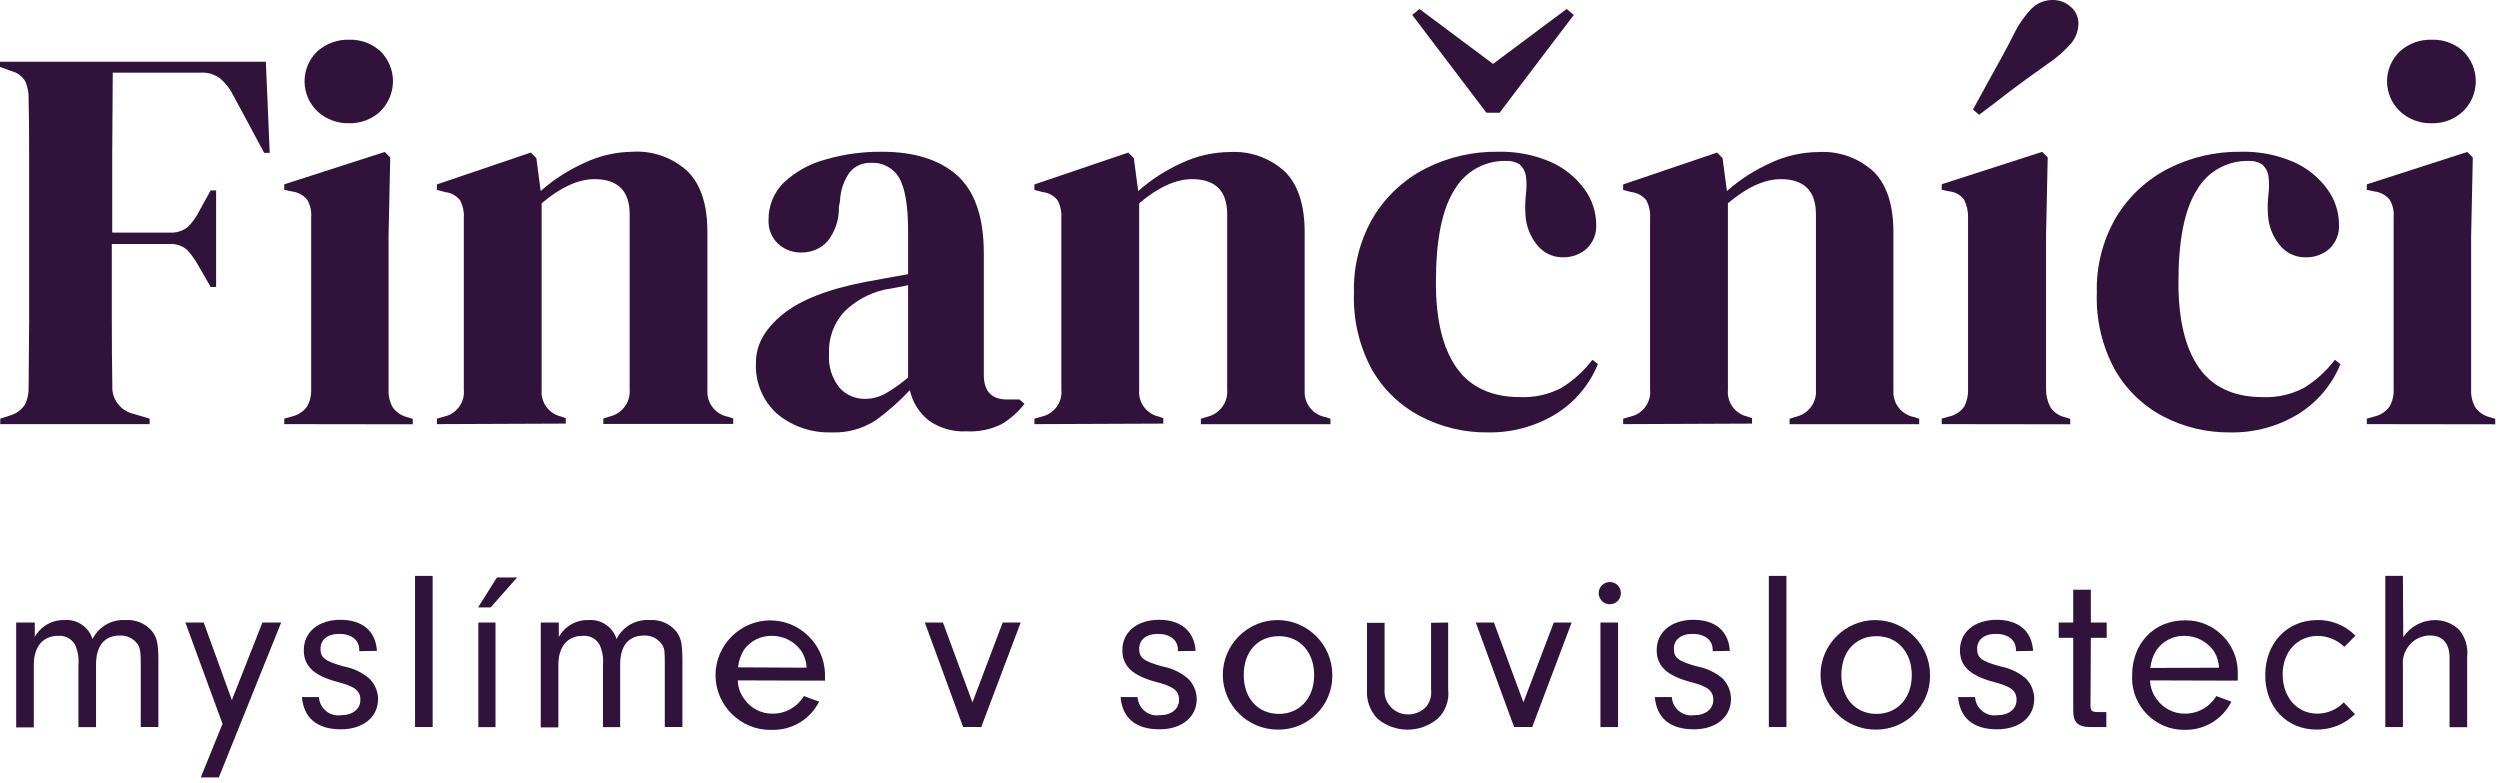 <?xml version="1.0" encoding="UTF-8"?> <svg xmlns="http://www.w3.org/2000/svg" width="284" height="89" viewBox="0 0 284 89" fill="none"><g clip-path="url(#clip0_2264_3191)"><path d="M0.03 48.182V47.562L1.16 47.192C1.832 47 2.415 46.579 2.81 46.002C3.128 45.385 3.279 44.696 3.25 44.002C3.25 41.512 3.31 39.002 3.31 36.462V18.812C3.31 16.292 3.31 13.812 3.25 11.292C3.277 10.608 3.158 9.926 2.9 9.292C2.576 8.706 2.027 8.276 1.38 8.102L0 7.602V7.012H30.2L30.64 17.362H30.01L26.49 10.812C26.132 10.104 25.644 9.469 25.05 8.942C24.408 8.448 23.608 8.203 22.8 8.252H12.81C12.81 11.252 12.75 14.252 12.75 17.252V26.422H19.24C19.981 26.476 20.717 26.259 21.31 25.812C21.845 25.287 22.288 24.675 22.62 24.002L23.93 21.632H24.55V32.592H23.93L22.56 30.222C22.207 29.57 21.777 28.962 21.28 28.412C20.708 27.904 19.952 27.655 19.19 27.722H12.7V36.052C12.7 38.719 12.72 41.309 12.76 43.822C12.668 45.312 13.676 46.664 15.13 47.002L17 47.562V48.182H0.03Z" fill="#30123A"></path><path d="M32.29 48.18V47.56L33.16 47.31C33.85 47.158 34.462 46.76 34.88 46.19C35.219 45.58 35.382 44.887 35.35 44.19V24.66C35.405 23.961 35.241 23.261 34.88 22.66C34.442 22.151 33.827 21.826 33.16 21.75L32.29 21.57V20.94L43.71 17.26L44.33 17.89L44.14 26.81V44.27C44.107 44.967 44.27 45.66 44.61 46.27C45.007 46.83 45.593 47.228 46.26 47.39L46.89 47.58V48.2L32.29 48.18ZM39.65 14C38.324 14.032 37.036 13.548 36.06 12.65C35.127 11.76 34.598 10.525 34.598 9.235C34.598 7.945 35.127 6.71 36.06 5.82C37.048 4.946 38.331 4.478 39.65 4.51C40.959 4.471 42.234 4.937 43.21 5.81C44.125 6.71 44.641 7.941 44.641 9.225C44.641 10.509 44.125 11.74 43.21 12.64C42.25 13.545 40.969 14.034 39.65 14Z" fill="#30123A"></path><path d="M49.63 48.181V47.561L50.51 47.311C51.897 46.988 52.838 45.668 52.69 44.251V24.731C52.734 24.036 52.581 23.343 52.25 22.731C51.832 22.218 51.228 21.891 50.57 21.821L49.63 21.571V20.951L60.3 17.331L60.93 17.961L61.42 21.701C62.895 20.4 64.557 19.328 66.35 18.521C68.056 17.705 69.919 17.268 71.81 17.241C74.139 17.086 76.431 17.901 78.14 19.491C79.62 20.978 80.36 23.264 80.36 26.351V44.351C80.272 45.801 81.299 47.101 82.73 47.351L83.29 47.541V48.161H68.54V47.541L69.35 47.291C70.72 46.941 71.647 45.64 71.53 44.231V24.351C71.53 21.684 70.197 20.351 67.53 20.351C65.703 20.351 63.703 21.264 61.53 23.091V44.311C61.414 45.707 62.347 46.99 63.71 47.311L64.27 47.501V48.121L49.63 48.181Z" fill="#30123A"></path><path d="M94.43 49.119C92.219 49.187 90.055 48.455 88.34 47.059C86.647 45.57 85.739 43.378 85.879 41.129C85.879 39.182 86.879 37.386 88.879 35.739C90.879 34.092 94.019 32.856 98.299 32.029L100.54 31.619L103.16 31.149V26.219C103.16 23.399 102.82 21.409 102.16 20.219C101.504 19.085 100.258 18.417 98.95 18.499C98.049 18.46 97.178 18.827 96.579 19.499C95.868 20.46 95.468 21.615 95.43 22.809L95.299 23.499C95.344 24.923 94.879 26.316 93.99 27.429C93.237 28.244 92.169 28.7 91.059 28.679C90.07 28.715 89.105 28.355 88.379 27.679C87.653 26.982 87.263 26.004 87.309 24.999C87.278 23.378 87.922 21.815 89.09 20.689C90.431 19.461 92.052 18.576 93.809 18.109C95.879 17.513 98.025 17.22 100.18 17.239C103.88 17.239 106.74 18.142 108.76 19.949C110.76 21.759 111.76 24.709 111.76 28.779V42.569C111.76 44.439 112.63 45.379 114.38 45.379H115.81L116.38 45.879C115.667 46.8 114.789 47.58 113.79 48.179C112.55 48.794 111.172 49.076 109.79 48.999C108.239 49.085 106.706 48.633 105.45 47.719C104.386 46.858 103.648 45.657 103.36 44.319C102.193 45.574 100.907 46.713 99.519 47.719C98.013 48.709 96.231 49.2 94.43 49.119ZM98.23 45.309C99.047 45.315 99.853 45.112 100.57 44.719C101.491 44.191 102.358 43.574 103.16 42.879V32.399L101.91 32.649C101.5 32.729 101.02 32.819 100.48 32.899C98.745 33.3 97.154 34.176 95.889 35.429C94.706 36.726 94.088 38.445 94.18 40.199C94.075 41.582 94.496 42.954 95.359 44.039C96.087 44.858 97.135 45.322 98.23 45.309Z" fill="#30123A"></path><path d="M117.51 48.182V47.562L118.39 47.312C119.777 46.989 120.718 45.669 120.57 44.252V24.732C120.614 24.037 120.461 23.344 120.13 22.732C119.712 22.219 119.108 21.892 118.45 21.822L117.51 21.572V20.952L128.18 17.332L128.8 17.962L129.3 21.702C130.775 20.401 132.437 19.329 134.23 18.522C135.929 17.72 137.781 17.294 139.66 17.272C141.988 17.121 144.279 17.935 145.99 19.522C147.47 21.009 148.21 23.295 148.21 26.382V44.382C148.122 45.832 149.149 47.132 150.58 47.382L151.14 47.572V48.192H136.42V47.572L137.23 47.322C138.6 46.972 139.527 45.671 139.41 44.262V24.352C139.41 21.685 138.077 20.352 135.41 20.352C133.577 20.352 131.577 21.265 129.41 23.092V44.312C129.29 45.709 130.224 46.995 131.59 47.312L132.15 47.502V48.122L117.51 48.182Z" fill="#30123A"></path><path d="M169.04 49.12C166.36 49.156 163.714 48.523 161.34 47.279C159.019 46.059 157.098 44.194 155.81 41.91C154.394 39.257 153.704 36.276 153.81 33.27C153.721 30.238 154.491 27.242 156.03 24.63C157.455 22.285 159.505 20.384 161.95 19.14C164.471 17.861 167.264 17.209 170.09 17.239C172.192 17.175 174.283 17.578 176.21 18.419C177.725 19.099 179.036 20.165 180.01 21.509C180.858 22.672 181.32 24.07 181.33 25.509C181.387 26.529 180.996 27.523 180.26 28.23C179.51 28.902 178.528 29.262 177.52 29.23C176.38 29.235 175.3 28.709 174.6 27.809C173.808 26.831 173.349 25.627 173.29 24.369C173.241 23.59 173.261 22.806 173.35 22.029C173.434 21.366 173.434 20.694 173.35 20.029C173.276 19.482 172.997 18.98 172.57 18.63C172.124 18.373 171.613 18.252 171.1 18.279C168.681 18.215 166.414 19.491 165.21 21.59C163.81 23.79 163.113 27.302 163.12 32.13C163.12 36.33 163.9 39.55 165.46 41.77C167.02 43.989 169.46 45.109 172.66 45.109C174.306 45.184 175.943 44.819 177.4 44.05C178.752 43.214 179.939 42.136 180.9 40.87L181.52 41.37C180.56 43.719 178.879 45.706 176.72 47.039C174.409 48.446 171.745 49.167 169.04 49.12ZM168.86 12.809L160.43 1.7L161.25 1.02L169.61 7.26L177.97 1.02L178.78 1.7L170.35 12.809H168.86Z" fill="#30123A"></path><path d="M184.39 48.182V47.562L185.26 47.312C186.651 46.993 187.597 45.672 187.45 44.252V24.732C187.494 24.037 187.341 23.344 187.01 22.732C186.592 22.219 185.988 21.892 185.33 21.822L184.39 21.572V20.952L195.06 17.332L195.68 17.962L196.18 21.702C197.655 20.401 199.317 19.329 201.11 18.522C202.809 17.72 204.661 17.294 206.54 17.272C208.868 17.121 211.159 17.935 212.87 19.522C214.35 21.009 215.09 23.295 215.09 26.382V44.382C215.002 45.832 216.029 47.132 217.46 47.382L218.02 47.572V48.192H203.3V47.572L204.11 47.322C205.48 46.972 206.407 45.671 206.29 44.262V24.352C206.29 21.685 204.957 20.352 202.29 20.352C200.457 20.352 198.457 21.265 196.29 23.092V44.312C196.174 45.708 197.107 46.991 198.47 47.312L199.03 47.502V48.122L184.39 48.182Z" fill="#30123A"></path><path d="M220.58 48.18V47.56L221.45 47.31C222.133 47.161 222.736 46.761 223.14 46.19C223.454 45.572 223.602 44.883 223.57 44.19V24.65C223.584 23.954 223.423 23.266 223.1 22.65C222.698 22.134 222.101 21.805 221.45 21.74L220.58 21.56V20.93L231.99 17.25L232.62 17.88L232.43 26.81V44.27C232.435 44.967 232.607 45.653 232.93 46.27C233.31 46.834 233.888 47.234 234.55 47.39L235.18 47.58V48.2L220.58 48.18ZM224.13 12.44C224.72 11.35 225.38 10.14 226.13 8.79C226.88 7.44 227.81 5.81 228.81 3.81C229.337 2.736 230.032 1.754 230.87 0.9C231.496 0.315 232.323 -0.007 233.18 0C233.94 -0.011 234.677 0.268 235.24 0.78C235.799 1.251 236.118 1.949 236.11 2.68C236.102 3.491 235.816 4.275 235.3 4.9C234.495 5.819 233.57 6.627 232.55 7.3C230.77 8.553 229.273 9.643 228.06 10.57C226.86 11.51 225.78 12.33 224.82 13.04L224.13 12.44Z" fill="#30123A"></path><path d="M253.39 49.121C250.71 49.158 248.063 48.526 245.69 47.281C243.383 46.054 241.477 44.19 240.2 41.911C238.784 39.258 238.094 36.277 238.2 33.271C238.111 30.24 238.881 27.244 240.42 24.631C241.845 22.287 243.895 20.385 246.34 19.141C248.861 17.863 251.654 17.211 254.48 17.241C256.582 17.177 258.673 17.58 260.6 18.421C262.115 19.101 263.426 20.166 264.4 21.511C265.246 22.674 265.704 24.073 265.71 25.511C265.771 26.528 265.383 27.523 264.65 28.231C263.9 28.904 262.918 29.263 261.91 29.231C260.756 29.25 259.658 28.723 258.95 27.811C258.158 26.833 257.699 25.628 257.64 24.371C257.586 23.591 257.606 22.807 257.7 22.031C257.784 21.367 257.784 20.695 257.7 20.031C257.626 19.483 257.347 18.982 256.92 18.631C256.474 18.376 255.963 18.254 255.45 18.281C253.03 18.215 250.762 19.49 249.56 21.591C248.16 23.791 247.463 27.304 247.47 32.131C247.47 36.331 248.25 39.551 249.8 41.771C251.35 43.991 253.8 45.111 257.01 45.111C258.656 45.186 260.293 44.82 261.75 44.051C263.1 43.212 264.286 42.135 265.25 40.871L265.87 41.371C264.91 43.721 263.229 45.707 261.07 47.041C258.759 48.447 256.095 49.169 253.39 49.121Z" fill="#30123A"></path><path d="M268.87 48.181V47.561L269.74 47.311C270.428 47.159 271.036 46.761 271.45 46.191C271.793 45.583 271.956 44.889 271.92 44.191V24.661C271.98 23.961 271.815 23.261 271.45 22.661C271.016 22.152 270.405 21.827 269.74 21.751L268.87 21.571V20.941L280.28 17.261L280.91 17.891L280.72 26.811V44.271C280.687 44.968 280.85 45.661 281.19 46.271C281.587 46.831 282.173 47.229 282.84 47.391L283.46 47.581V48.201L268.87 48.181ZM276.23 14.001C274.904 14.035 273.615 13.551 272.64 12.651C271.702 11.764 271.169 10.528 271.169 9.236C271.169 7.944 271.702 6.708 272.64 5.821C273.627 4.946 274.911 4.477 276.23 4.511C277.546 4.463 278.831 4.929 279.81 5.811C280.73 6.708 281.25 7.941 281.25 9.226C281.25 10.511 280.73 11.744 279.81 12.641C278.845 13.551 277.556 14.041 276.23 14.001Z" fill="#30123A"></path><path d="M3.95 70.72V72.37C4.619 71.145 5.925 70.397 7.32 70.44C8.754 70.321 10.088 71.224 10.51 72.6C11.209 71.188 12.698 70.333 14.27 70.44C15.413 70.355 16.53 70.824 17.27 71.7C17.84 72.45 17.99 73.12 17.99 75V82.59H15.99V75.46C15.99 74.02 15.93 73.69 15.65 73.2C15.189 72.527 14.404 72.146 13.59 72.2C11.87 72.2 10.91 73.36 10.91 75.47V82.6H8.91V75.5C8.979 74.722 8.844 73.94 8.52 73.23C8.13 72.547 7.373 72.154 6.59 72.23C4.87 72.23 3.84 73.47 3.84 75.53V82.63H1.84V70.72H3.95Z" fill="#30123A"></path><path d="M29.81 70.719H31.94L24.86 88.309H22.81L25.28 82.229L21.06 70.719H23.14L26.34 79.529L29.81 70.719Z" fill="#30123A"></path><path d="M40.81 73.97V73.81C40.81 72.7 39.91 72.01 38.55 72.01C37.19 72.01 36.41 72.68 36.41 73.71C36.41 74.74 36.93 75.12 39.06 75.71C40.127 75.905 41.124 76.378 41.95 77.08C42.576 77.691 42.935 78.525 42.95 79.4C42.95 81.46 41.25 82.85 38.73 82.85C36.03 82.85 34.51 81.58 34.3 79.19H36.23C36.293 80.35 37.265 81.271 38.427 81.271C38.528 81.271 38.63 81.264 38.73 81.25C40.07 81.25 40.94 80.55 40.94 79.5C40.94 78.45 40.27 77.95 38.24 77.44C35.66 76.74 34.51 75.66 34.51 73.86C34.51 71.8 36.18 70.41 38.68 70.41C41.18 70.41 42.68 71.7 42.82 73.94L40.81 73.97Z" fill="#30123A"></path><path d="M49.15 65.422H47.15V82.592H49.15V65.422Z" fill="#30123A"></path><path d="M58.74 65.602L55.74 69.002H54.31L56.45 65.602H58.74ZM56.29 82.602H54.34V70.722H56.29V82.602Z" fill="#30123A"></path><path d="M63.48 70.72V72.37C64.149 71.145 65.455 70.397 66.85 70.44C68.284 70.321 69.618 71.224 70.04 72.6C70.737 71.186 72.228 70.33 73.8 70.44C74.943 70.355 76.06 70.824 76.8 71.7C77.37 72.45 77.52 73.12 77.52 75V82.59H75.52V75.46C75.52 74.02 75.52 73.69 75.19 73.2C74.729 72.527 73.944 72.146 73.13 72.2C71.41 72.2 70.45 73.36 70.45 75.47V82.6H68.5V75.5C68.569 74.722 68.434 73.94 68.11 73.23C67.72 72.547 66.963 72.154 66.18 72.23C64.46 72.23 63.43 73.47 63.43 75.53V82.63H61.43V70.72H63.48Z" fill="#30123A"></path><path d="M83.81 77.291C83.829 78.075 84.099 78.832 84.58 79.451C85.311 80.483 86.506 81.09 87.77 81.071C89.224 81.085 90.579 80.322 91.32 79.071L93.05 79.711C92.053 81.7 89.995 82.947 87.77 82.911C87.681 82.915 87.591 82.917 87.502 82.917C84.09 82.917 81.282 80.109 81.282 76.697C81.282 73.285 84.09 70.477 87.502 70.477C90.859 70.477 93.641 73.195 93.72 76.551V77.321L83.81 77.291ZM91.63 75.851C91.603 75.134 91.37 74.44 90.96 73.851C90.188 72.825 88.974 72.223 87.69 72.231C86.436 72.203 85.245 72.795 84.51 73.811C84.142 74.42 83.913 75.103 83.84 75.811L91.63 75.851Z" fill="#30123A"></path><path d="M115.95 70.719L111.47 82.589H109.41L105.06 70.719H107.12L110.47 79.789L113.91 70.719H115.95Z" fill="#30123A"></path><path d="M133.81 73.97V73.81C133.81 72.7 132.91 72.01 131.55 72.01C130.19 72.01 129.41 72.68 129.41 73.71C129.41 74.74 129.93 75.12 132.06 75.71C133.127 75.905 134.124 76.378 134.95 77.08C135.576 77.691 135.935 78.525 135.95 79.4C135.95 81.46 134.25 82.85 131.73 82.85C129.02 82.85 127.5 81.58 127.3 79.19H129.23C129.287 80.349 130.257 81.272 131.417 81.272C131.522 81.272 131.626 81.265 131.73 81.25C133.07 81.25 133.94 80.55 133.94 79.5C133.94 78.45 133.27 77.95 131.24 77.44C128.66 76.74 127.5 75.66 127.5 73.86C127.5 71.8 129.18 70.41 131.67 70.41C134.16 70.41 135.67 71.7 135.82 73.94L133.81 73.97Z" fill="#30123A"></path><path d="M151.35 76.699C151.351 76.736 151.351 76.772 151.351 76.809C151.351 80.139 148.611 82.879 145.281 82.879C145.231 82.88 145.18 82.881 145.13 82.881C141.718 82.881 138.91 80.073 138.91 76.661C138.91 73.249 141.718 70.441 145.13 70.441C148.542 70.441 151.35 73.249 151.35 76.661C151.35 76.674 151.35 76.686 151.35 76.699ZM141.29 76.699C141.29 79.329 142.91 81.099 145.29 81.099C147.67 81.099 149.29 79.279 149.29 76.699C149.29 74.119 147.7 72.269 145.29 72.269C142.88 72.269 141.29 74.019 141.29 76.669V76.699Z" fill="#30123A"></path><path d="M164.51 70.719V78.319C164.662 79.551 164.22 80.784 163.32 81.639C161.355 83.304 158.445 83.304 156.48 81.639C155.638 80.76 155.205 79.564 155.29 78.349V70.749H157.29V78.299C157.284 78.372 157.281 78.446 157.281 78.519C157.281 79.967 158.473 81.159 159.921 81.159C159.927 81.159 159.934 81.159 159.94 81.159C160.74 81.17 161.509 80.839 162.05 80.249C162.465 79.708 162.651 79.026 162.57 78.349V70.749L164.51 70.719Z" fill="#30123A"></path><path d="M178.54 70.719L174.06 82.589H172L167.65 70.719H169.71L173.06 79.789L176.51 70.719H178.54Z" fill="#30123A"></path><path d="M184.13 67.401C184.13 68.081 183.57 68.641 182.89 68.641C182.883 68.641 182.877 68.641 182.87 68.641C182.179 68.641 181.61 68.072 181.61 67.381C181.61 66.69 182.179 66.121 182.87 66.121C182.877 66.121 182.884 66.121 182.891 66.121C183.571 66.121 184.131 66.681 184.131 67.361C184.131 67.374 184.13 67.388 184.13 67.401ZM183.81 82.591H181.81V70.721H183.81V82.591Z" fill="#30123A"></path><path d="M194.56 73.97V73.81C194.56 72.7 193.65 72.01 192.29 72.01C190.93 72.01 190.15 72.68 190.15 73.71C190.15 74.74 190.67 75.12 192.8 75.71C193.867 75.905 194.864 76.378 195.69 77.08C196.297 77.699 196.639 78.533 196.64 79.4C196.64 81.46 194.94 82.85 192.42 82.85C189.72 82.85 188.2 81.58 187.99 79.19H189.92C189.983 80.35 190.955 81.271 192.117 81.271C192.218 81.271 192.32 81.264 192.42 81.25C193.76 81.25 194.63 80.55 194.63 79.5C194.63 78.45 193.96 77.95 191.93 77.44C189.36 76.74 188.2 75.66 188.2 73.86C188.2 71.8 189.87 70.41 192.37 70.41C194.87 70.41 196.37 71.7 196.51 73.94L194.56 73.97Z" fill="#30123A"></path><path d="M202.94 65.422H200.94V82.592H202.94V65.422Z" fill="#30123A"></path><path d="M219.25 76.699C219.251 76.736 219.251 76.772 219.251 76.809C219.251 80.139 216.511 82.879 213.181 82.879C213.177 82.879 213.174 82.879 213.17 82.879C213.123 82.88 213.077 82.881 213.03 82.881C209.618 82.881 206.81 80.073 206.81 76.661C206.81 73.248 209.618 70.441 213.03 70.441C216.442 70.441 219.25 73.248 219.25 76.661C219.25 76.673 219.25 76.686 219.25 76.699ZM209.18 76.699C209.18 79.329 210.8 81.099 213.18 81.099C215.56 81.099 217.18 79.279 217.18 76.699C217.18 74.119 215.58 72.269 213.18 72.269C210.78 72.269 209.18 74.019 209.18 76.669V76.699Z" fill="#30123A"></path><path d="M229.01 73.97V73.81C229.01 72.7 228.11 72.01 226.74 72.01C225.37 72.01 224.6 72.68 224.6 73.71C224.6 74.74 225.12 75.12 227.26 75.71C228.324 75.905 229.318 76.377 230.14 77.08C230.747 77.699 231.089 78.533 231.09 79.4C231.09 81.46 229.39 82.85 226.87 82.85C224.17 82.85 222.65 81.58 222.44 79.19H224.37C224.433 80.35 225.405 81.271 226.567 81.271C226.668 81.271 226.77 81.264 226.87 81.25C228.21 81.25 229.08 80.55 229.08 79.5C229.08 78.45 228.42 77.95 226.38 77.44C223.81 76.74 222.65 75.66 222.65 73.86C222.65 71.8 224.32 70.41 226.82 70.41C229.32 70.41 230.82 71.7 230.96 73.94L229.01 73.97Z" fill="#30123A"></path><path d="M237.48 80.172C237.48 80.762 237.66 80.892 238.38 80.892H239.28V82.592H237.45C236.06 82.592 235.52 82.052 235.52 80.742V72.452H233.87V70.722H235.52V66.992H237.52V70.722H239.32V72.452H237.52L237.48 80.172Z" fill="#30123A"></path><path d="M244.25 77.29C244.269 78.074 244.539 78.831 245.02 79.45C245.753 80.479 246.947 81.085 248.21 81.07C249.666 81.082 251.023 80.319 251.77 79.07L253.49 79.71C252.493 81.699 250.435 82.946 248.21 82.91C248.171 82.911 248.132 82.911 248.093 82.911C244.862 82.911 242.203 80.252 242.203 77.021C242.203 76.924 242.205 76.827 242.21 76.73C242.21 73.07 244.7 70.47 248.21 70.47C248.244 70.469 248.279 70.469 248.313 70.469C251.549 70.469 254.213 73.132 254.213 76.369C254.213 76.429 254.212 76.49 254.21 76.55V77.32L244.25 77.29ZM252.08 75.85C252.053 75.133 251.82 74.439 251.41 73.85C250.635 72.827 249.423 72.227 248.14 72.23C246.868 72.209 245.668 72.83 244.95 73.88C244.578 74.487 244.349 75.171 244.28 75.88L252.08 75.85Z" fill="#30123A"></path><path d="M267.52 81.129C266.357 82.272 264.781 82.903 263.15 82.879C259.75 82.879 257.33 80.299 257.33 76.698C257.33 73.099 259.78 70.439 263.25 70.439C264.877 70.409 266.445 71.052 267.58 72.219L266.31 73.478C265.507 72.695 264.432 72.251 263.31 72.239C260.97 72.239 259.31 74.049 259.31 76.618C259.31 79.189 260.93 81.069 263.25 81.069C264.383 81.07 265.468 80.608 266.25 79.788L267.52 81.129Z" fill="#30123A"></path><path d="M273.01 72.372C273.81 71.177 275.152 70.454 276.59 70.442C277.612 70.432 278.598 70.819 279.34 71.522C280.063 72.379 280.4 73.498 280.27 74.612V82.612H278.27V74.712C278.27 73.092 277.48 72.192 276.06 72.192C275.168 72.183 274.317 72.572 273.74 73.252C273.159 73.905 272.879 74.773 272.97 75.642V82.592H270.97V65.422H272.97L273.01 72.372Z" fill="#30123A"></path></g><defs><clipPath id="clip0_2264_3191"><rect width="284" height="89" fill="white"></rect></clipPath></defs></svg> 